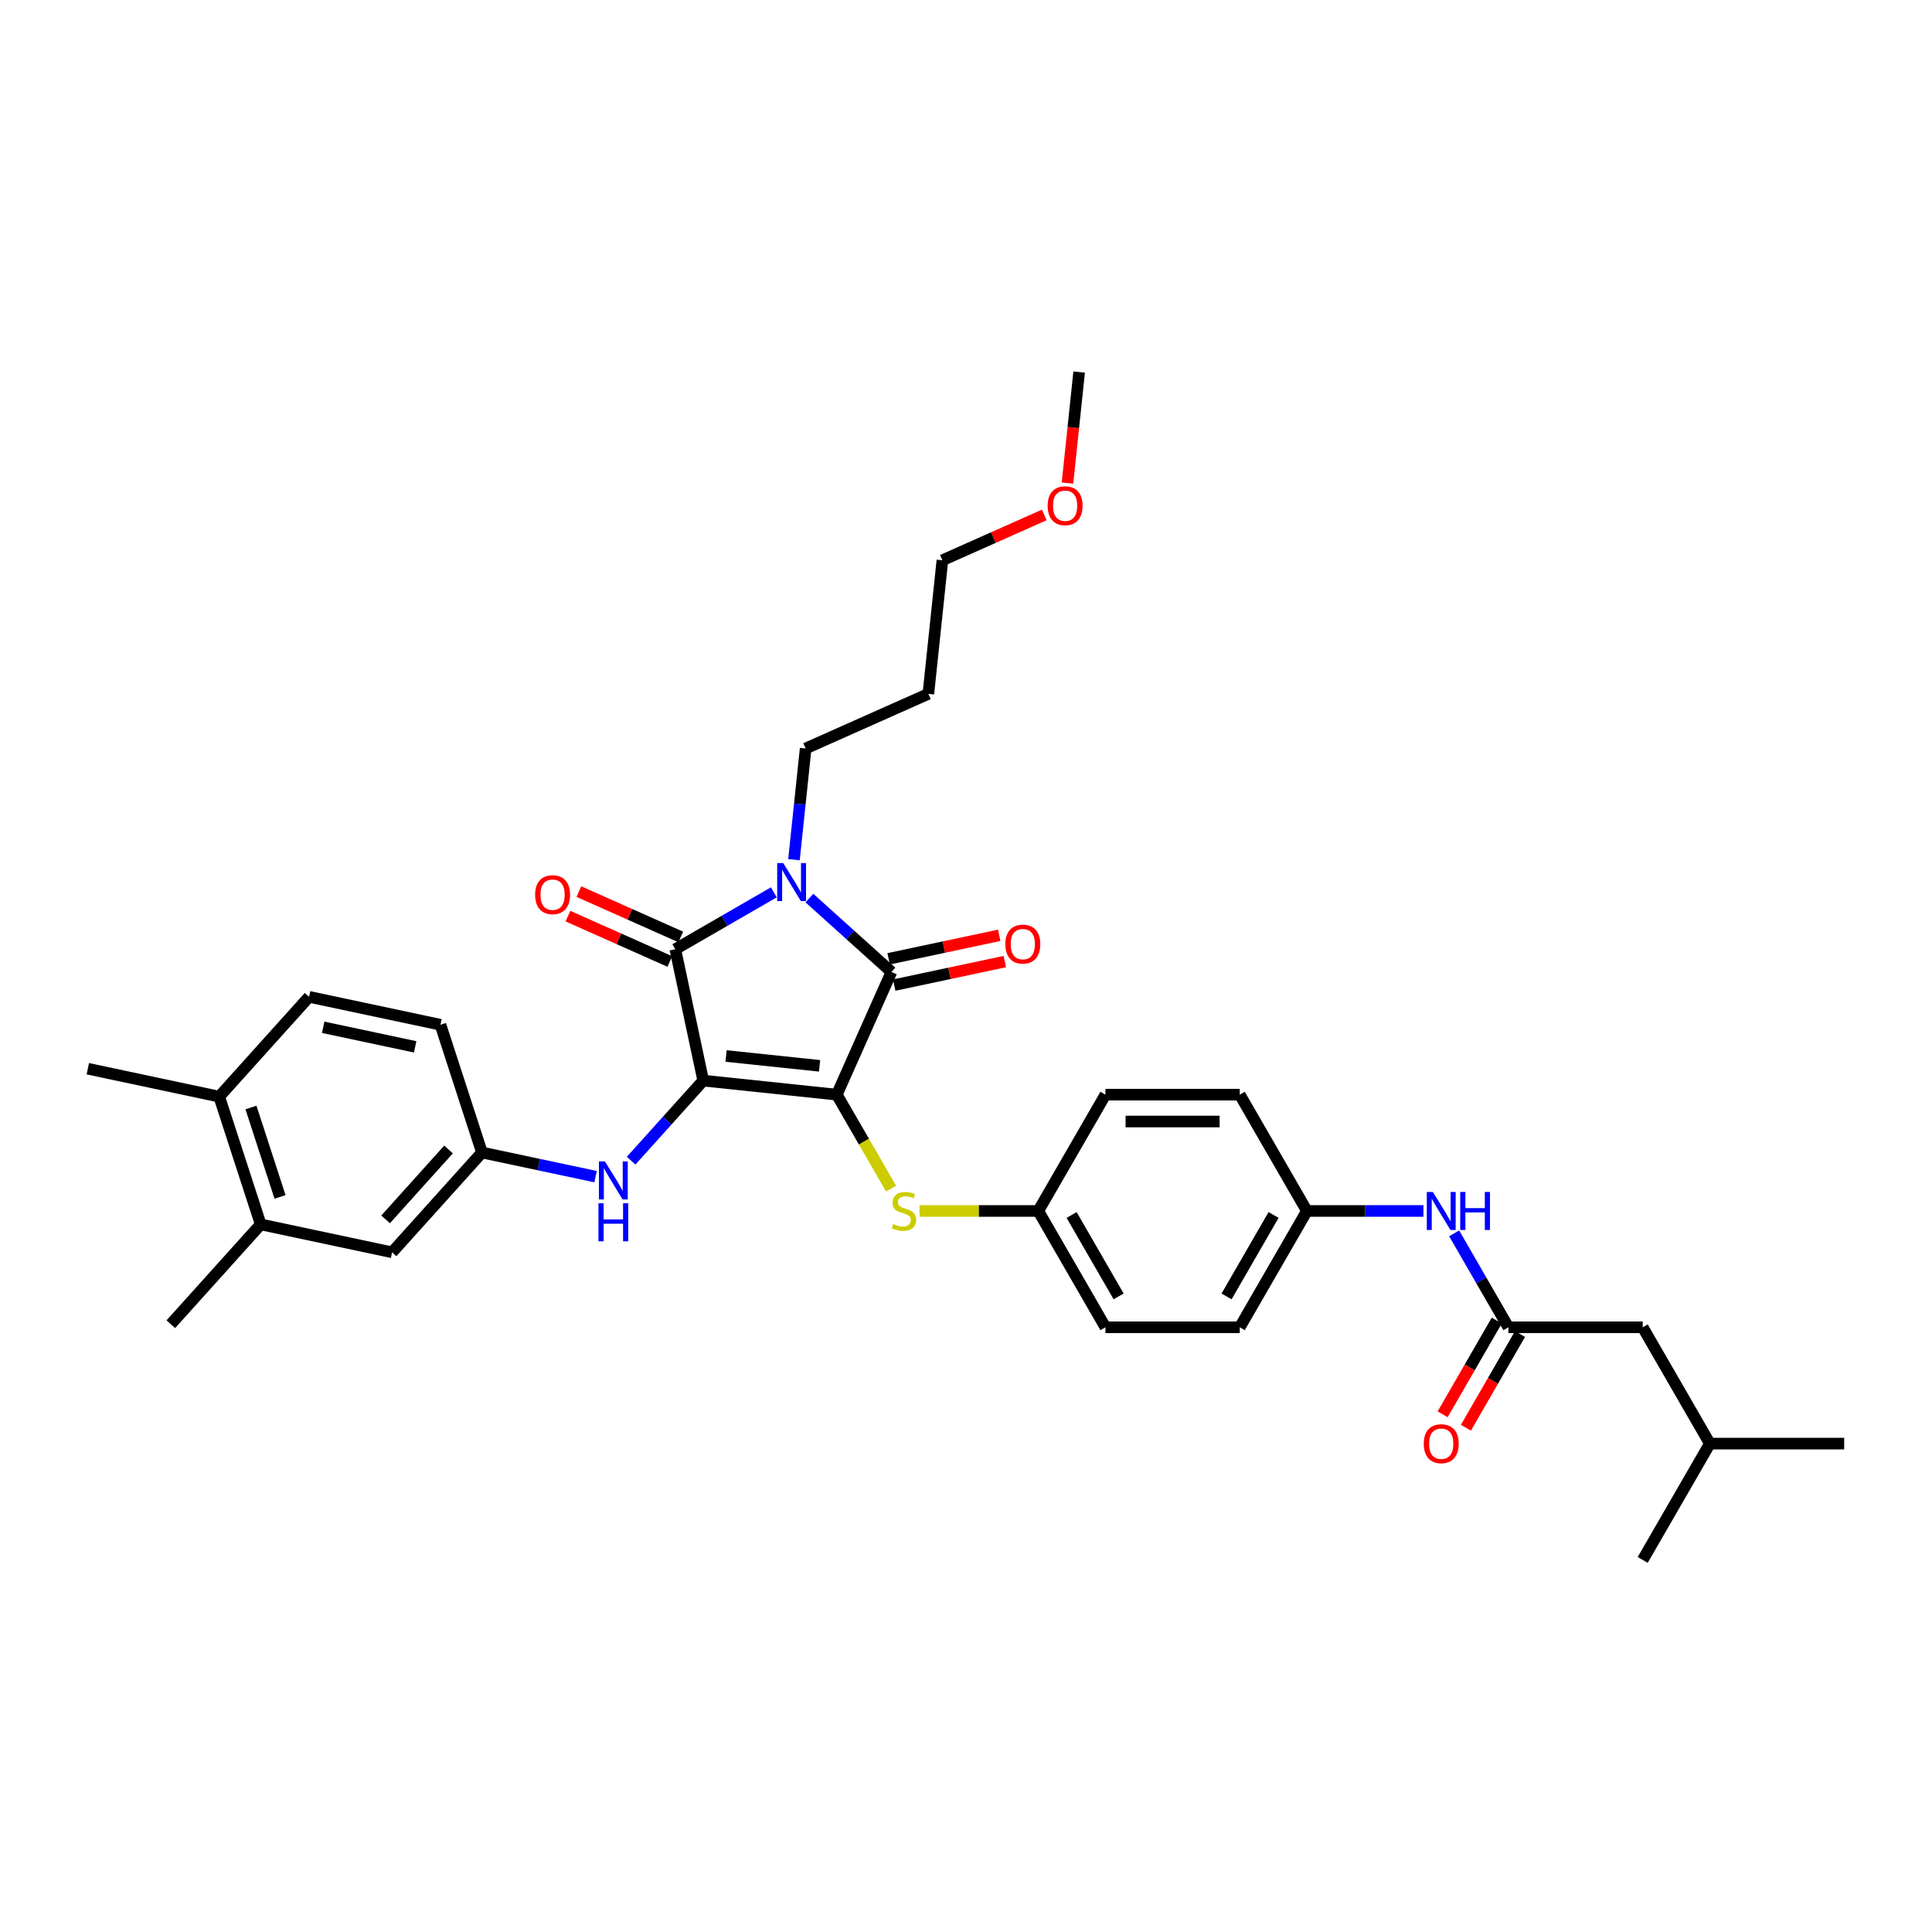 <?xml version='1.0' encoding='iso-8859-1'?>
<svg version='1.1' baseProfile='full'
              xmlns='http://www.w3.org/2000/svg'
                      xmlns:rdkit='http://www.rdkit.org/xml'
                      xmlns:xlink='http://www.w3.org/1999/xlink'
                  xml:space='preserve'
width='1000px' height='1000px' viewBox='0 0 1000 1000'>
<!-- END OF HEADER -->
<rect style='opacity:1.0;fill:#FFFFFF;stroke:none' width='1000' height='1000' x='0' y='0'> </rect>
<path class='bond-0' d='M 752.666,638.379 L 766.703,662.692' style='fill:none;fill-rule:evenodd;stroke:#0000FF;stroke-width:6px;stroke-linecap:butt;stroke-linejoin:miter;stroke-opacity:1' />
<path class='bond-0' d='M 766.703,662.692 L 780.74,687.005' style='fill:none;fill-rule:evenodd;stroke:#000000;stroke-width:6px;stroke-linecap:butt;stroke-linejoin:miter;stroke-opacity:1' />
<path class='bond-1' d='M 736.774,626.797 L 706.615,626.797' style='fill:none;fill-rule:evenodd;stroke:#0000FF;stroke-width:6px;stroke-linecap:butt;stroke-linejoin:miter;stroke-opacity:1' />
<path class='bond-1' d='M 706.615,626.797 L 676.456,626.797' style='fill:none;fill-rule:evenodd;stroke:#000000;stroke-width:6px;stroke-linecap:butt;stroke-linejoin:miter;stroke-opacity:1' />
<path class='bond-2' d='M 774.719,683.529 L 760.714,707.786' style='fill:none;fill-rule:evenodd;stroke:#000000;stroke-width:6px;stroke-linecap:butt;stroke-linejoin:miter;stroke-opacity:1' />
<path class='bond-2' d='M 760.714,707.786 L 746.709,732.044' style='fill:none;fill-rule:evenodd;stroke:#FF0000;stroke-width:6px;stroke-linecap:butt;stroke-linejoin:miter;stroke-opacity:1' />
<path class='bond-2' d='M 786.76,690.481 L 772.756,714.739' style='fill:none;fill-rule:evenodd;stroke:#000000;stroke-width:6px;stroke-linecap:butt;stroke-linejoin:miter;stroke-opacity:1' />
<path class='bond-2' d='M 772.756,714.739 L 758.751,738.996' style='fill:none;fill-rule:evenodd;stroke:#FF0000;stroke-width:6px;stroke-linecap:butt;stroke-linejoin:miter;stroke-opacity:1' />
<path class='bond-3' d='M 780.74,687.005 L 850.262,687.005' style='fill:none;fill-rule:evenodd;stroke:#000000;stroke-width:6px;stroke-linecap:butt;stroke-linejoin:miter;stroke-opacity:1' />
<path class='bond-4' d='M 433.128,566.589 L 363.986,559.322' style='fill:none;fill-rule:evenodd;stroke:#000000;stroke-width:6px;stroke-linecap:butt;stroke-linejoin:miter;stroke-opacity:1' />
<path class='bond-4' d='M 424.21,551.671 L 375.811,546.584' style='fill:none;fill-rule:evenodd;stroke:#000000;stroke-width:6px;stroke-linecap:butt;stroke-linejoin:miter;stroke-opacity:1' />
<path class='bond-5' d='M 433.128,566.589 L 461.405,503.077' style='fill:none;fill-rule:evenodd;stroke:#000000;stroke-width:6px;stroke-linecap:butt;stroke-linejoin:miter;stroke-opacity:1' />
<path class='bond-6' d='M 433.128,566.589 L 447.173,590.916' style='fill:none;fill-rule:evenodd;stroke:#000000;stroke-width:6px;stroke-linecap:butt;stroke-linejoin:miter;stroke-opacity:1' />
<path class='bond-6' d='M 447.173,590.916 L 461.218,615.242' style='fill:none;fill-rule:evenodd;stroke:#CCCC00;stroke-width:6px;stroke-linecap:butt;stroke-linejoin:miter;stroke-opacity:1' />
<path class='bond-7' d='M 363.986,559.322 L 349.532,491.319' style='fill:none;fill-rule:evenodd;stroke:#000000;stroke-width:6px;stroke-linecap:butt;stroke-linejoin:miter;stroke-opacity:1' />
<path class='bond-8' d='M 363.986,559.322 L 345.329,580.043' style='fill:none;fill-rule:evenodd;stroke:#000000;stroke-width:6px;stroke-linecap:butt;stroke-linejoin:miter;stroke-opacity:1' />
<path class='bond-8' d='M 345.329,580.043 L 326.672,600.764' style='fill:none;fill-rule:evenodd;stroke:#0000FF;stroke-width:6px;stroke-linecap:butt;stroke-linejoin:miter;stroke-opacity:1' />
<path class='bond-9' d='M 349.532,491.319 L 375.034,476.595' style='fill:none;fill-rule:evenodd;stroke:#000000;stroke-width:6px;stroke-linecap:butt;stroke-linejoin:miter;stroke-opacity:1' />
<path class='bond-9' d='M 375.034,476.595 L 400.535,461.872' style='fill:none;fill-rule:evenodd;stroke:#0000FF;stroke-width:6px;stroke-linecap:butt;stroke-linejoin:miter;stroke-opacity:1' />
<path class='bond-10' d='M 352.36,484.968 L 325.992,473.228' style='fill:none;fill-rule:evenodd;stroke:#000000;stroke-width:6px;stroke-linecap:butt;stroke-linejoin:miter;stroke-opacity:1' />
<path class='bond-10' d='M 325.992,473.228 L 299.624,461.488' style='fill:none;fill-rule:evenodd;stroke:#FF0000;stroke-width:6px;stroke-linecap:butt;stroke-linejoin:miter;stroke-opacity:1' />
<path class='bond-10' d='M 346.704,497.67 L 320.336,485.93' style='fill:none;fill-rule:evenodd;stroke:#000000;stroke-width:6px;stroke-linecap:butt;stroke-linejoin:miter;stroke-opacity:1' />
<path class='bond-10' d='M 320.336,485.93 L 293.968,474.19' style='fill:none;fill-rule:evenodd;stroke:#FF0000;stroke-width:6px;stroke-linecap:butt;stroke-linejoin:miter;stroke-opacity:1' />
<path class='bond-11' d='M 410.957,444.975 L 413.982,416.196' style='fill:none;fill-rule:evenodd;stroke:#0000FF;stroke-width:6px;stroke-linecap:butt;stroke-linejoin:miter;stroke-opacity:1' />
<path class='bond-11' d='M 413.982,416.196 L 417.007,387.416' style='fill:none;fill-rule:evenodd;stroke:#000000;stroke-width:6px;stroke-linecap:butt;stroke-linejoin:miter;stroke-opacity:1' />
<path class='bond-12' d='M 418.945,464.846 L 440.175,483.961' style='fill:none;fill-rule:evenodd;stroke:#0000FF;stroke-width:6px;stroke-linecap:butt;stroke-linejoin:miter;stroke-opacity:1' />
<path class='bond-12' d='M 440.175,483.961 L 461.405,503.077' style='fill:none;fill-rule:evenodd;stroke:#000000;stroke-width:6px;stroke-linecap:butt;stroke-linejoin:miter;stroke-opacity:1' />
<path class='bond-13' d='M 462.851,509.877 L 491.464,503.795' style='fill:none;fill-rule:evenodd;stroke:#000000;stroke-width:6px;stroke-linecap:butt;stroke-linejoin:miter;stroke-opacity:1' />
<path class='bond-13' d='M 491.464,503.795 L 520.078,497.713' style='fill:none;fill-rule:evenodd;stroke:#FF0000;stroke-width:6px;stroke-linecap:butt;stroke-linejoin:miter;stroke-opacity:1' />
<path class='bond-13' d='M 459.96,496.277 L 488.573,490.195' style='fill:none;fill-rule:evenodd;stroke:#000000;stroke-width:6px;stroke-linecap:butt;stroke-linejoin:miter;stroke-opacity:1' />
<path class='bond-13' d='M 488.573,490.195 L 517.187,484.113' style='fill:none;fill-rule:evenodd;stroke:#FF0000;stroke-width:6px;stroke-linecap:butt;stroke-linejoin:miter;stroke-opacity:1' />
<path class='bond-14' d='M 308.262,609.031 L 278.863,602.782' style='fill:none;fill-rule:evenodd;stroke:#0000FF;stroke-width:6px;stroke-linecap:butt;stroke-linejoin:miter;stroke-opacity:1' />
<path class='bond-14' d='M 278.863,602.782 L 249.464,596.533' style='fill:none;fill-rule:evenodd;stroke:#000000;stroke-width:6px;stroke-linecap:butt;stroke-linejoin:miter;stroke-opacity:1' />
<path class='bond-15' d='M 475.94,626.797 L 506.676,626.797' style='fill:none;fill-rule:evenodd;stroke:#CCCC00;stroke-width:6px;stroke-linecap:butt;stroke-linejoin:miter;stroke-opacity:1' />
<path class='bond-15' d='M 506.676,626.797 L 537.411,626.797' style='fill:none;fill-rule:evenodd;stroke:#000000;stroke-width:6px;stroke-linecap:butt;stroke-linejoin:miter;stroke-opacity:1' />
<path class='bond-16' d='M 537.411,626.797 L 572.173,566.589' style='fill:none;fill-rule:evenodd;stroke:#000000;stroke-width:6px;stroke-linecap:butt;stroke-linejoin:miter;stroke-opacity:1' />
<path class='bond-17' d='M 537.411,626.797 L 572.173,687.005' style='fill:none;fill-rule:evenodd;stroke:#000000;stroke-width:6px;stroke-linecap:butt;stroke-linejoin:miter;stroke-opacity:1' />
<path class='bond-17' d='M 554.667,628.876 L 579,671.022' style='fill:none;fill-rule:evenodd;stroke:#000000;stroke-width:6px;stroke-linecap:butt;stroke-linejoin:miter;stroke-opacity:1' />
<path class='bond-18' d='M 676.456,626.797 L 641.695,687.005' style='fill:none;fill-rule:evenodd;stroke:#000000;stroke-width:6px;stroke-linecap:butt;stroke-linejoin:miter;stroke-opacity:1' />
<path class='bond-18' d='M 659.2,628.876 L 634.868,671.022' style='fill:none;fill-rule:evenodd;stroke:#000000;stroke-width:6px;stroke-linecap:butt;stroke-linejoin:miter;stroke-opacity:1' />
<path class='bond-19' d='M 676.456,626.797 L 641.695,566.589' style='fill:none;fill-rule:evenodd;stroke:#000000;stroke-width:6px;stroke-linecap:butt;stroke-linejoin:miter;stroke-opacity:1' />
<path class='bond-20' d='M 572.173,566.589 L 641.695,566.589' style='fill:none;fill-rule:evenodd;stroke:#000000;stroke-width:6px;stroke-linecap:butt;stroke-linejoin:miter;stroke-opacity:1' />
<path class='bond-20' d='M 582.601,580.493 L 631.267,580.493' style='fill:none;fill-rule:evenodd;stroke:#000000;stroke-width:6px;stroke-linecap:butt;stroke-linejoin:miter;stroke-opacity:1' />
<path class='bond-21' d='M 134.941,633.743 L 113.458,567.624' style='fill:none;fill-rule:evenodd;stroke:#000000;stroke-width:6px;stroke-linecap:butt;stroke-linejoin:miter;stroke-opacity:1' />
<path class='bond-21' d='M 144.943,619.529 L 129.904,573.245' style='fill:none;fill-rule:evenodd;stroke:#000000;stroke-width:6px;stroke-linecap:butt;stroke-linejoin:miter;stroke-opacity:1' />
<path class='bond-22' d='M 134.941,633.743 L 202.944,648.198' style='fill:none;fill-rule:evenodd;stroke:#000000;stroke-width:6px;stroke-linecap:butt;stroke-linejoin:miter;stroke-opacity:1' />
<path class='bond-23' d='M 134.941,633.743 L 88.422,685.408' style='fill:none;fill-rule:evenodd;stroke:#000000;stroke-width:6px;stroke-linecap:butt;stroke-linejoin:miter;stroke-opacity:1' />
<path class='bond-24' d='M 113.458,567.624 L 159.977,515.958' style='fill:none;fill-rule:evenodd;stroke:#000000;stroke-width:6px;stroke-linecap:butt;stroke-linejoin:miter;stroke-opacity:1' />
<path class='bond-25' d='M 113.458,567.624 L 45.455,553.169' style='fill:none;fill-rule:evenodd;stroke:#000000;stroke-width:6px;stroke-linecap:butt;stroke-linejoin:miter;stroke-opacity:1' />
<path class='bond-26' d='M 202.944,648.198 L 249.464,596.533' style='fill:none;fill-rule:evenodd;stroke:#000000;stroke-width:6px;stroke-linecap:butt;stroke-linejoin:miter;stroke-opacity:1' />
<path class='bond-26' d='M 199.589,631.144 L 232.153,594.978' style='fill:none;fill-rule:evenodd;stroke:#000000;stroke-width:6px;stroke-linecap:butt;stroke-linejoin:miter;stroke-opacity:1' />
<path class='bond-27' d='M 480.519,359.139 L 417.007,387.416' style='fill:none;fill-rule:evenodd;stroke:#000000;stroke-width:6px;stroke-linecap:butt;stroke-linejoin:miter;stroke-opacity:1' />
<path class='bond-28' d='M 480.519,359.139 L 487.786,289.997' style='fill:none;fill-rule:evenodd;stroke:#000000;stroke-width:6px;stroke-linecap:butt;stroke-linejoin:miter;stroke-opacity:1' />
<path class='bond-29' d='M 540.522,266.518 L 514.154,278.258' style='fill:none;fill-rule:evenodd;stroke:#FF0000;stroke-width:6px;stroke-linecap:butt;stroke-linejoin:miter;stroke-opacity:1' />
<path class='bond-29' d='M 514.154,278.258 L 487.786,289.997' style='fill:none;fill-rule:evenodd;stroke:#000000;stroke-width:6px;stroke-linecap:butt;stroke-linejoin:miter;stroke-opacity:1' />
<path class='bond-30' d='M 552.527,250.026 L 555.546,221.303' style='fill:none;fill-rule:evenodd;stroke:#FF0000;stroke-width:6px;stroke-linecap:butt;stroke-linejoin:miter;stroke-opacity:1' />
<path class='bond-30' d='M 555.546,221.303 L 558.565,192.579' style='fill:none;fill-rule:evenodd;stroke:#000000;stroke-width:6px;stroke-linecap:butt;stroke-linejoin:miter;stroke-opacity:1' />
<path class='bond-31' d='M 159.977,515.958 L 227.98,530.413' style='fill:none;fill-rule:evenodd;stroke:#000000;stroke-width:6px;stroke-linecap:butt;stroke-linejoin:miter;stroke-opacity:1' />
<path class='bond-31' d='M 167.287,531.727 L 214.889,541.845' style='fill:none;fill-rule:evenodd;stroke:#000000;stroke-width:6px;stroke-linecap:butt;stroke-linejoin:miter;stroke-opacity:1' />
<path class='bond-32' d='M 249.464,596.533 L 227.98,530.413' style='fill:none;fill-rule:evenodd;stroke:#000000;stroke-width:6px;stroke-linecap:butt;stroke-linejoin:miter;stroke-opacity:1' />
<path class='bond-33' d='M 572.173,687.005 L 641.695,687.005' style='fill:none;fill-rule:evenodd;stroke:#000000;stroke-width:6px;stroke-linecap:butt;stroke-linejoin:miter;stroke-opacity:1' />
<path class='bond-34' d='M 850.262,687.005 L 885.023,747.213' style='fill:none;fill-rule:evenodd;stroke:#000000;stroke-width:6px;stroke-linecap:butt;stroke-linejoin:miter;stroke-opacity:1' />
<path class='bond-35' d='M 885.023,747.213 L 954.545,747.213' style='fill:none;fill-rule:evenodd;stroke:#000000;stroke-width:6px;stroke-linecap:butt;stroke-linejoin:miter;stroke-opacity:1' />
<path class='bond-36' d='M 885.023,747.213 L 850.262,807.421' style='fill:none;fill-rule:evenodd;stroke:#000000;stroke-width:6px;stroke-linecap:butt;stroke-linejoin:miter;stroke-opacity:1' />
<path  class='atom-0' d='M 741.626 616.953
L 748.078 627.381
Q 748.718 628.41, 749.747 630.273
Q 750.775 632.136, 750.831 632.248
L 750.831 616.953
L 753.445 616.953
L 753.445 636.641
L 750.748 636.641
L 743.823 625.24
Q 743.017 623.905, 742.155 622.375
Q 741.32 620.846, 741.07 620.373
L 741.07 636.641
L 738.512 636.641
L 738.512 616.953
L 741.626 616.953
' fill='#0000FF'/>
<path  class='atom-0' d='M 755.809 616.953
L 758.479 616.953
L 758.479 625.323
L 768.545 625.323
L 768.545 616.953
L 771.215 616.953
L 771.215 636.641
L 768.545 636.641
L 768.545 627.548
L 758.479 627.548
L 758.479 636.641
L 755.809 636.641
L 755.809 616.953
' fill='#0000FF'/>
<path  class='atom-2' d='M 736.941 747.269
Q 736.941 742.541, 739.277 739.9
Q 741.612 737.258, 745.978 737.258
Q 750.344 737.258, 752.68 739.9
Q 755.016 742.541, 755.016 747.269
Q 755.016 752.052, 752.653 754.777
Q 750.289 757.475, 745.978 757.475
Q 741.64 757.475, 739.277 754.777
Q 736.941 752.08, 736.941 747.269
M 745.978 755.25
Q 748.982 755.25, 750.595 753.248
Q 752.235 751.218, 752.235 747.269
Q 752.235 743.403, 750.595 741.457
Q 748.982 739.482, 745.978 739.482
Q 742.975 739.482, 741.334 741.429
Q 739.721 743.376, 739.721 747.269
Q 739.721 751.246, 741.334 753.248
Q 742.975 755.25, 745.978 755.25
' fill='#FF0000'/>
<path  class='atom-6' d='M 405.388 446.713
L 411.84 457.142
Q 412.479 458.171, 413.508 460.034
Q 414.537 461.897, 414.593 462.008
L 414.593 446.713
L 417.207 446.713
L 417.207 466.402
L 414.509 466.402
L 407.585 455
Q 406.778 453.665, 405.916 452.136
Q 405.082 450.607, 404.832 450.134
L 404.832 466.402
L 402.273 466.402
L 402.273 446.713
L 405.388 446.713
' fill='#0000FF'/>
<path  class='atom-8' d='M 313.115 601.143
L 319.567 611.571
Q 320.206 612.6, 321.235 614.463
Q 322.264 616.326, 322.32 616.438
L 322.32 601.143
L 324.934 601.143
L 324.934 620.831
L 322.236 620.831
L 315.312 609.43
Q 314.505 608.095, 313.643 606.565
Q 312.809 605.036, 312.559 604.563
L 312.559 620.831
L 310 620.831
L 310 601.143
L 313.115 601.143
' fill='#0000FF'/>
<path  class='atom-8' d='M 309.764 622.8
L 312.434 622.8
L 312.434 631.171
L 322.5 631.171
L 322.5 622.8
L 325.17 622.8
L 325.17 642.489
L 322.5 642.489
L 322.5 633.395
L 312.434 633.395
L 312.434 642.489
L 309.764 642.489
L 309.764 622.8
' fill='#0000FF'/>
<path  class='atom-9' d='M 462.327 633.555
Q 462.55 633.638, 463.468 634.027
Q 464.385 634.417, 465.386 634.667
Q 466.415 634.889, 467.416 634.889
Q 469.28 634.889, 470.364 634
Q 471.449 633.082, 471.449 631.497
Q 471.449 630.412, 470.892 629.745
Q 470.364 629.077, 469.53 628.716
Q 468.696 628.354, 467.305 627.937
Q 465.553 627.409, 464.496 626.908
Q 463.468 626.408, 462.717 625.351
Q 461.994 624.294, 461.994 622.514
Q 461.994 620.039, 463.662 618.51
Q 465.359 616.981, 468.696 616.981
Q 470.976 616.981, 473.562 618.065
L 472.923 620.206
Q 470.559 619.233, 468.779 619.233
Q 466.86 619.233, 465.803 620.039
Q 464.747 620.818, 464.775 622.181
Q 464.775 623.238, 465.303 623.877
Q 465.859 624.517, 466.638 624.878
Q 467.444 625.24, 468.779 625.657
Q 470.559 626.213, 471.616 626.769
Q 472.672 627.325, 473.423 628.466
Q 474.202 629.578, 474.202 631.497
Q 474.202 634.222, 472.366 635.696
Q 470.559 637.142, 467.528 637.142
Q 465.776 637.142, 464.441 636.753
Q 463.134 636.391, 461.576 635.752
L 462.327 633.555
' fill='#CCCC00'/>
<path  class='atom-10' d='M 520.37 488.678
Q 520.37 483.951, 522.706 481.309
Q 525.042 478.667, 529.408 478.667
Q 533.774 478.667, 536.11 481.309
Q 538.446 483.951, 538.446 488.678
Q 538.446 493.461, 536.082 496.187
Q 533.719 498.884, 529.408 498.884
Q 525.07 498.884, 522.706 496.187
Q 520.37 493.489, 520.37 488.678
M 529.408 496.659
Q 532.412 496.659, 534.025 494.657
Q 535.665 492.627, 535.665 488.678
Q 535.665 484.813, 534.025 482.866
Q 532.412 480.892, 529.408 480.892
Q 526.405 480.892, 524.764 482.838
Q 523.151 484.785, 523.151 488.678
Q 523.151 492.655, 524.764 494.657
Q 526.405 496.659, 529.408 496.659
' fill='#FF0000'/>
<path  class='atom-11' d='M 276.982 463.097
Q 276.982 458.37, 279.318 455.728
Q 281.654 453.086, 286.02 453.086
Q 290.386 453.086, 292.722 455.728
Q 295.058 458.37, 295.058 463.097
Q 295.058 467.88, 292.694 470.606
Q 290.331 473.303, 286.02 473.303
Q 281.682 473.303, 279.318 470.606
Q 276.982 467.908, 276.982 463.097
M 286.02 471.078
Q 289.024 471.078, 290.636 469.076
Q 292.277 467.046, 292.277 463.097
Q 292.277 459.232, 290.636 457.285
Q 289.024 455.311, 286.02 455.311
Q 283.017 455.311, 281.376 457.257
Q 279.763 459.204, 279.763 463.097
Q 279.763 467.074, 281.376 469.076
Q 283.017 471.078, 286.02 471.078
' fill='#FF0000'/>
<path  class='atom-19' d='M 542.26 261.776
Q 542.26 257.048, 544.596 254.406
Q 546.932 251.765, 551.298 251.765
Q 555.664 251.765, 558 254.406
Q 560.336 257.048, 560.336 261.776
Q 560.336 266.559, 557.972 269.284
Q 555.608 271.982, 551.298 271.982
Q 546.96 271.982, 544.596 269.284
Q 542.26 266.587, 542.26 261.776
M 551.298 269.757
Q 554.301 269.757, 555.914 267.755
Q 557.555 265.725, 557.555 261.776
Q 557.555 257.91, 555.914 255.964
Q 554.301 253.989, 551.298 253.989
Q 548.294 253.989, 546.654 255.936
Q 545.041 257.882, 545.041 261.776
Q 545.041 265.752, 546.654 267.755
Q 548.294 269.757, 551.298 269.757
' fill='#FF0000'/>
</svg>
